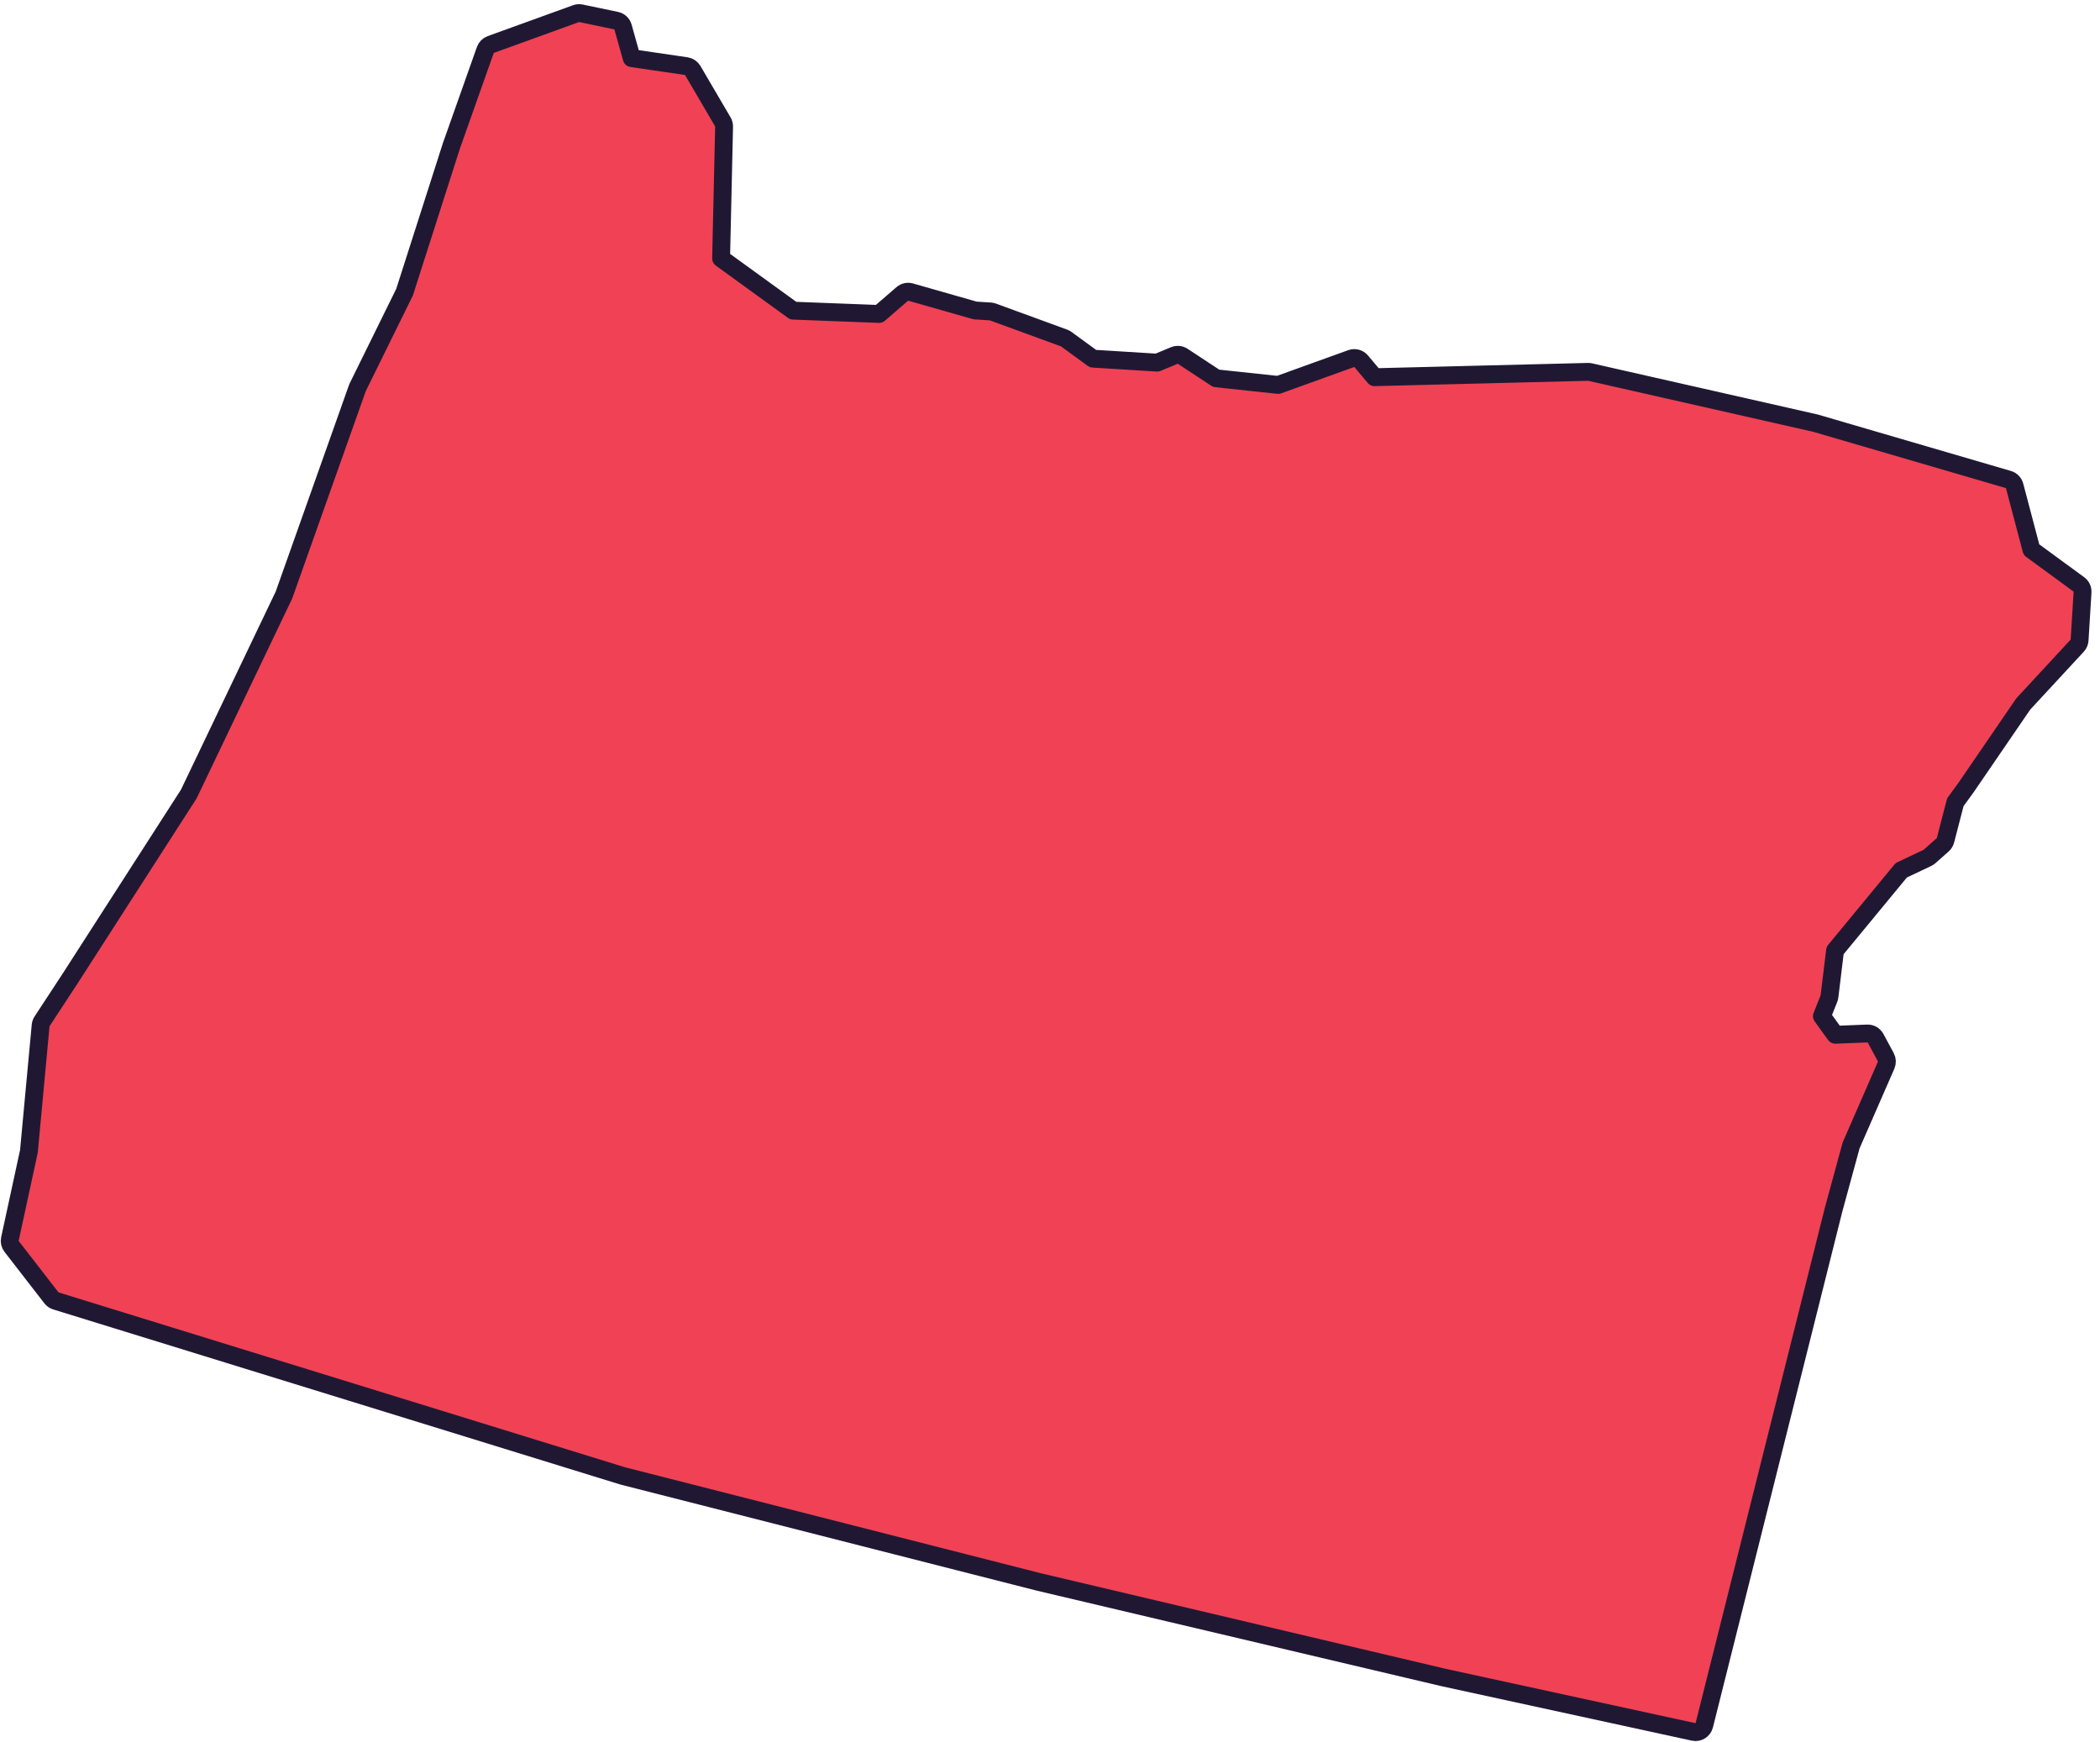 <?xml version="1.0" encoding="UTF-8"?> <svg xmlns="http://www.w3.org/2000/svg" width="235" height="195" viewBox="0 0 235 195" fill="none"><path d="M69.677 165.174C69.692 165.178 69.709 165.183 69.725 165.187L116.211 177.035L116.228 177.039L161.529 187.734L161.546 187.738L189.53 193.827C190.058 193.941 190.581 193.617 190.713 193.093L205.193 135.356L205.198 135.336L207.149 128.186L211.071 119.203C211.194 118.921 211.18 118.599 211.035 118.328L209.883 116.189C209.701 115.853 209.344 115.649 208.962 115.664L205.383 115.807L203.88 113.727L204.663 111.769C204.695 111.689 204.717 111.604 204.727 111.518L205.351 106.379L212.759 97.397L215.685 96.011C215.771 95.971 215.851 95.918 215.922 95.855L217.403 94.539C217.551 94.407 217.657 94.234 217.707 94.042L218.811 89.783L220.017 88.127C220.019 88.123 220.022 88.119 220.025 88.115C220.028 88.111 220.03 88.107 220.033 88.103L226.412 78.784L232.452 72.256C232.609 72.087 232.702 71.869 232.717 71.638L233.046 66.274C233.067 65.934 232.913 65.607 232.638 65.406L227.327 61.518L225.442 54.374C225.353 54.035 225.093 53.767 224.756 53.669L203.192 47.367C203.184 47.364 203.176 47.362 203.168 47.36C203.156 47.357 203.145 47.354 203.133 47.351L177.947 41.641C177.866 41.623 177.784 41.615 177.701 41.617L153.82 42.214L152.319 40.427C152.049 40.106 151.608 39.987 151.214 40.129L143.035 43.079L136.097 42.339L132.349 39.873C132.072 39.69 131.722 39.657 131.416 39.784L129.49 40.584L122.309 40.139L119.319 37.958C119.243 37.903 119.16 37.859 119.073 37.827L111.106 34.914C111.016 34.882 110.921 34.862 110.826 34.856L109.122 34.747L101.901 32.687C101.577 32.595 101.228 32.672 100.973 32.892L98.374 35.136L88.766 34.767L80.695 28.918L81.029 14.172C81.033 13.987 80.986 13.804 80.892 13.644L77.518 7.885C77.364 7.623 77.1 7.445 76.799 7.401L70.693 6.508L69.716 3.02C69.616 2.66 69.323 2.387 68.957 2.311L65.007 1.488C64.825 1.45 64.637 1.463 64.463 1.526L54.915 4.982C54.633 5.084 54.413 5.306 54.313 5.589L50.527 16.284C50.525 16.289 50.523 16.293 50.522 16.298C50.52 16.303 50.519 16.308 50.517 16.313L45.272 32.697L40.037 43.327C40.02 43.362 40.005 43.398 39.992 43.434L31.779 66.586L21.129 88.86L7.834 109.533L7.829 109.541L4.706 114.305C4.617 114.442 4.562 114.598 4.547 114.761L3.236 128.852L1.109 138.666C1.046 138.955 1.114 139.256 1.295 139.49L5.756 145.249C5.882 145.412 6.055 145.532 6.252 145.592L69.677 165.174Z" fill="#F04254" stroke="#201833" stroke-width="2" stroke-linejoin="round"></path></svg> 